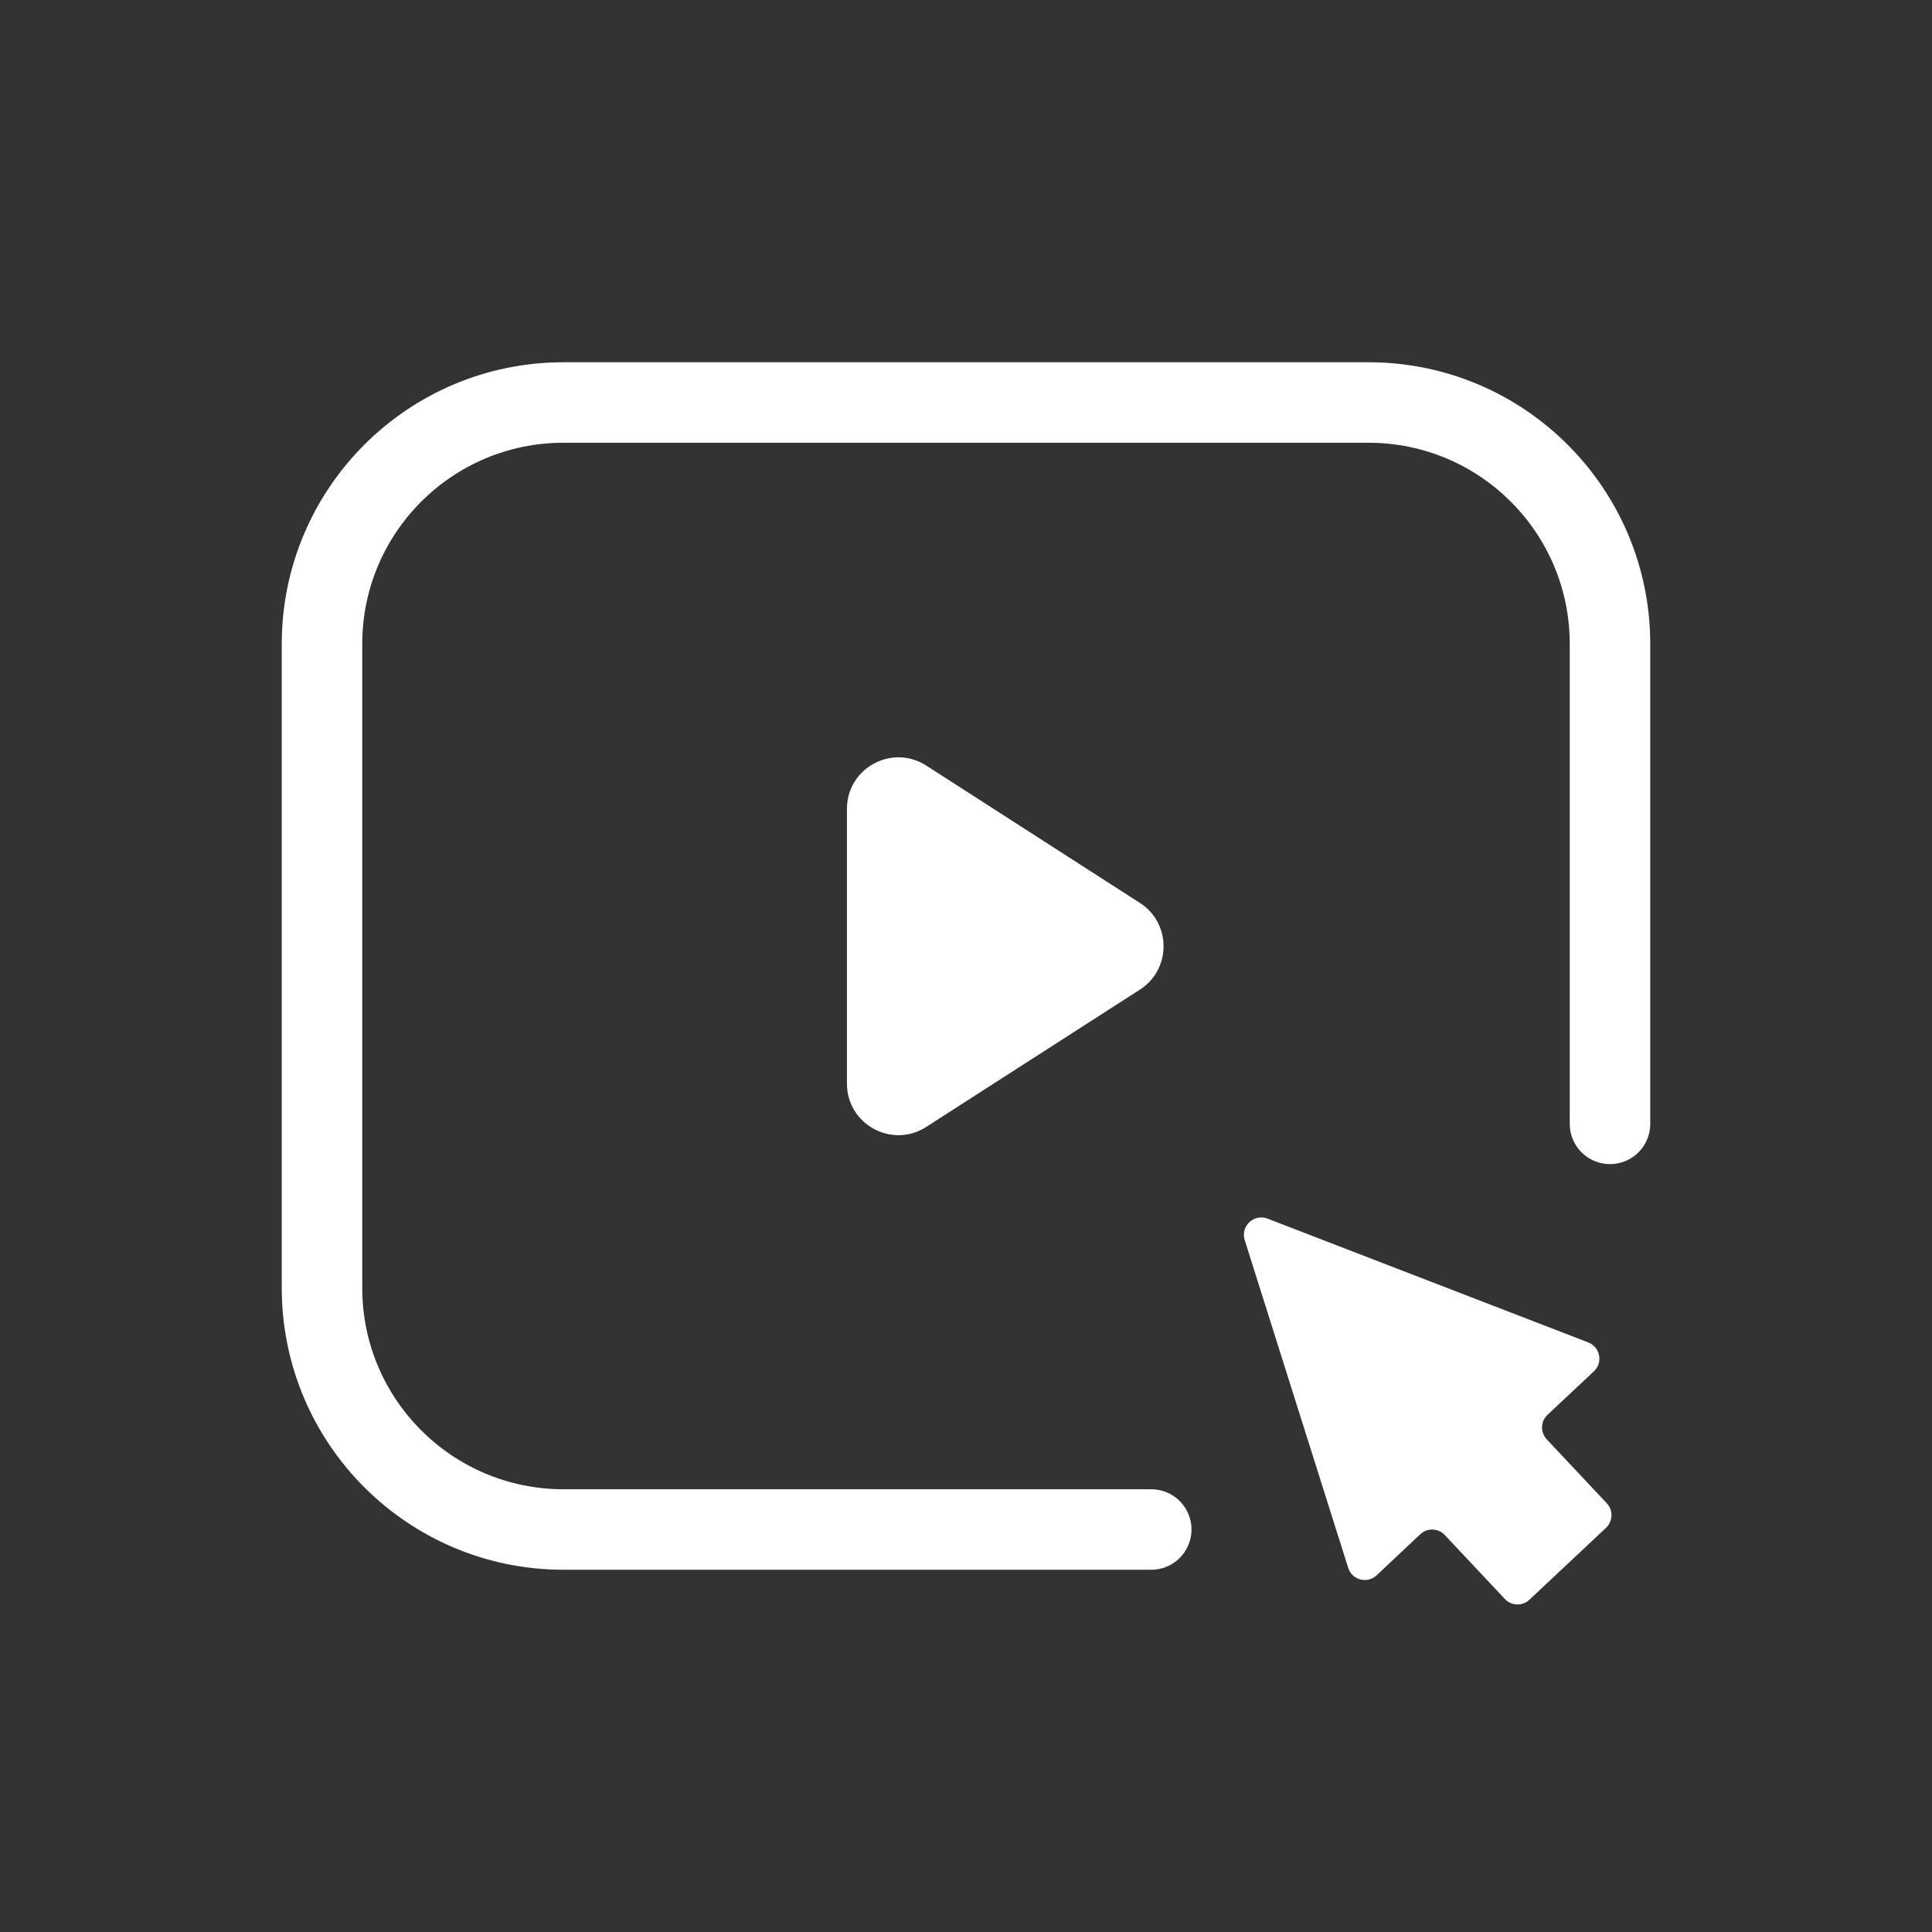 <svg width="24" height="24" viewBox="0 0 24 24" fill="none" xmlns="http://www.w3.org/2000/svg">
<rect x="0" y="0" width="24" height="24" fill="#333333" stroke="none"/>
<path d="M20 13.961V8C20 6.343 18.657 5 17 5H7C5.343 5 4 6.343 4 8V16C4 17.657 5.343 19 7 19H14.301" stroke="white" stroke-linecap="round"/>
<path d="M19.73 16.676C19.878 16.734 19.916 16.926 19.8 17.035L19.224 17.575C19.137 17.657 19.133 17.793 19.214 17.88L19.96 18.674C20.042 18.761 20.037 18.897 19.951 18.979L18.998 19.873C18.912 19.955 18.775 19.95 18.694 19.863L17.948 19.069C17.866 18.982 17.73 18.977 17.643 19.059L17.101 19.569C16.985 19.678 16.795 19.628 16.748 19.477L15.462 15.404C15.408 15.232 15.577 15.073 15.745 15.138L19.73 16.676Z" fill="white"/>
<path d="M14.161 11.217C14.552 11.469 14.552 12.041 14.161 12.293L11.506 13.999C11.08 14.273 10.521 13.967 10.521 13.461L10.521 10.048C10.521 9.542 11.08 9.237 11.506 9.51L14.161 11.217Z" fill="white"/>
</svg>
